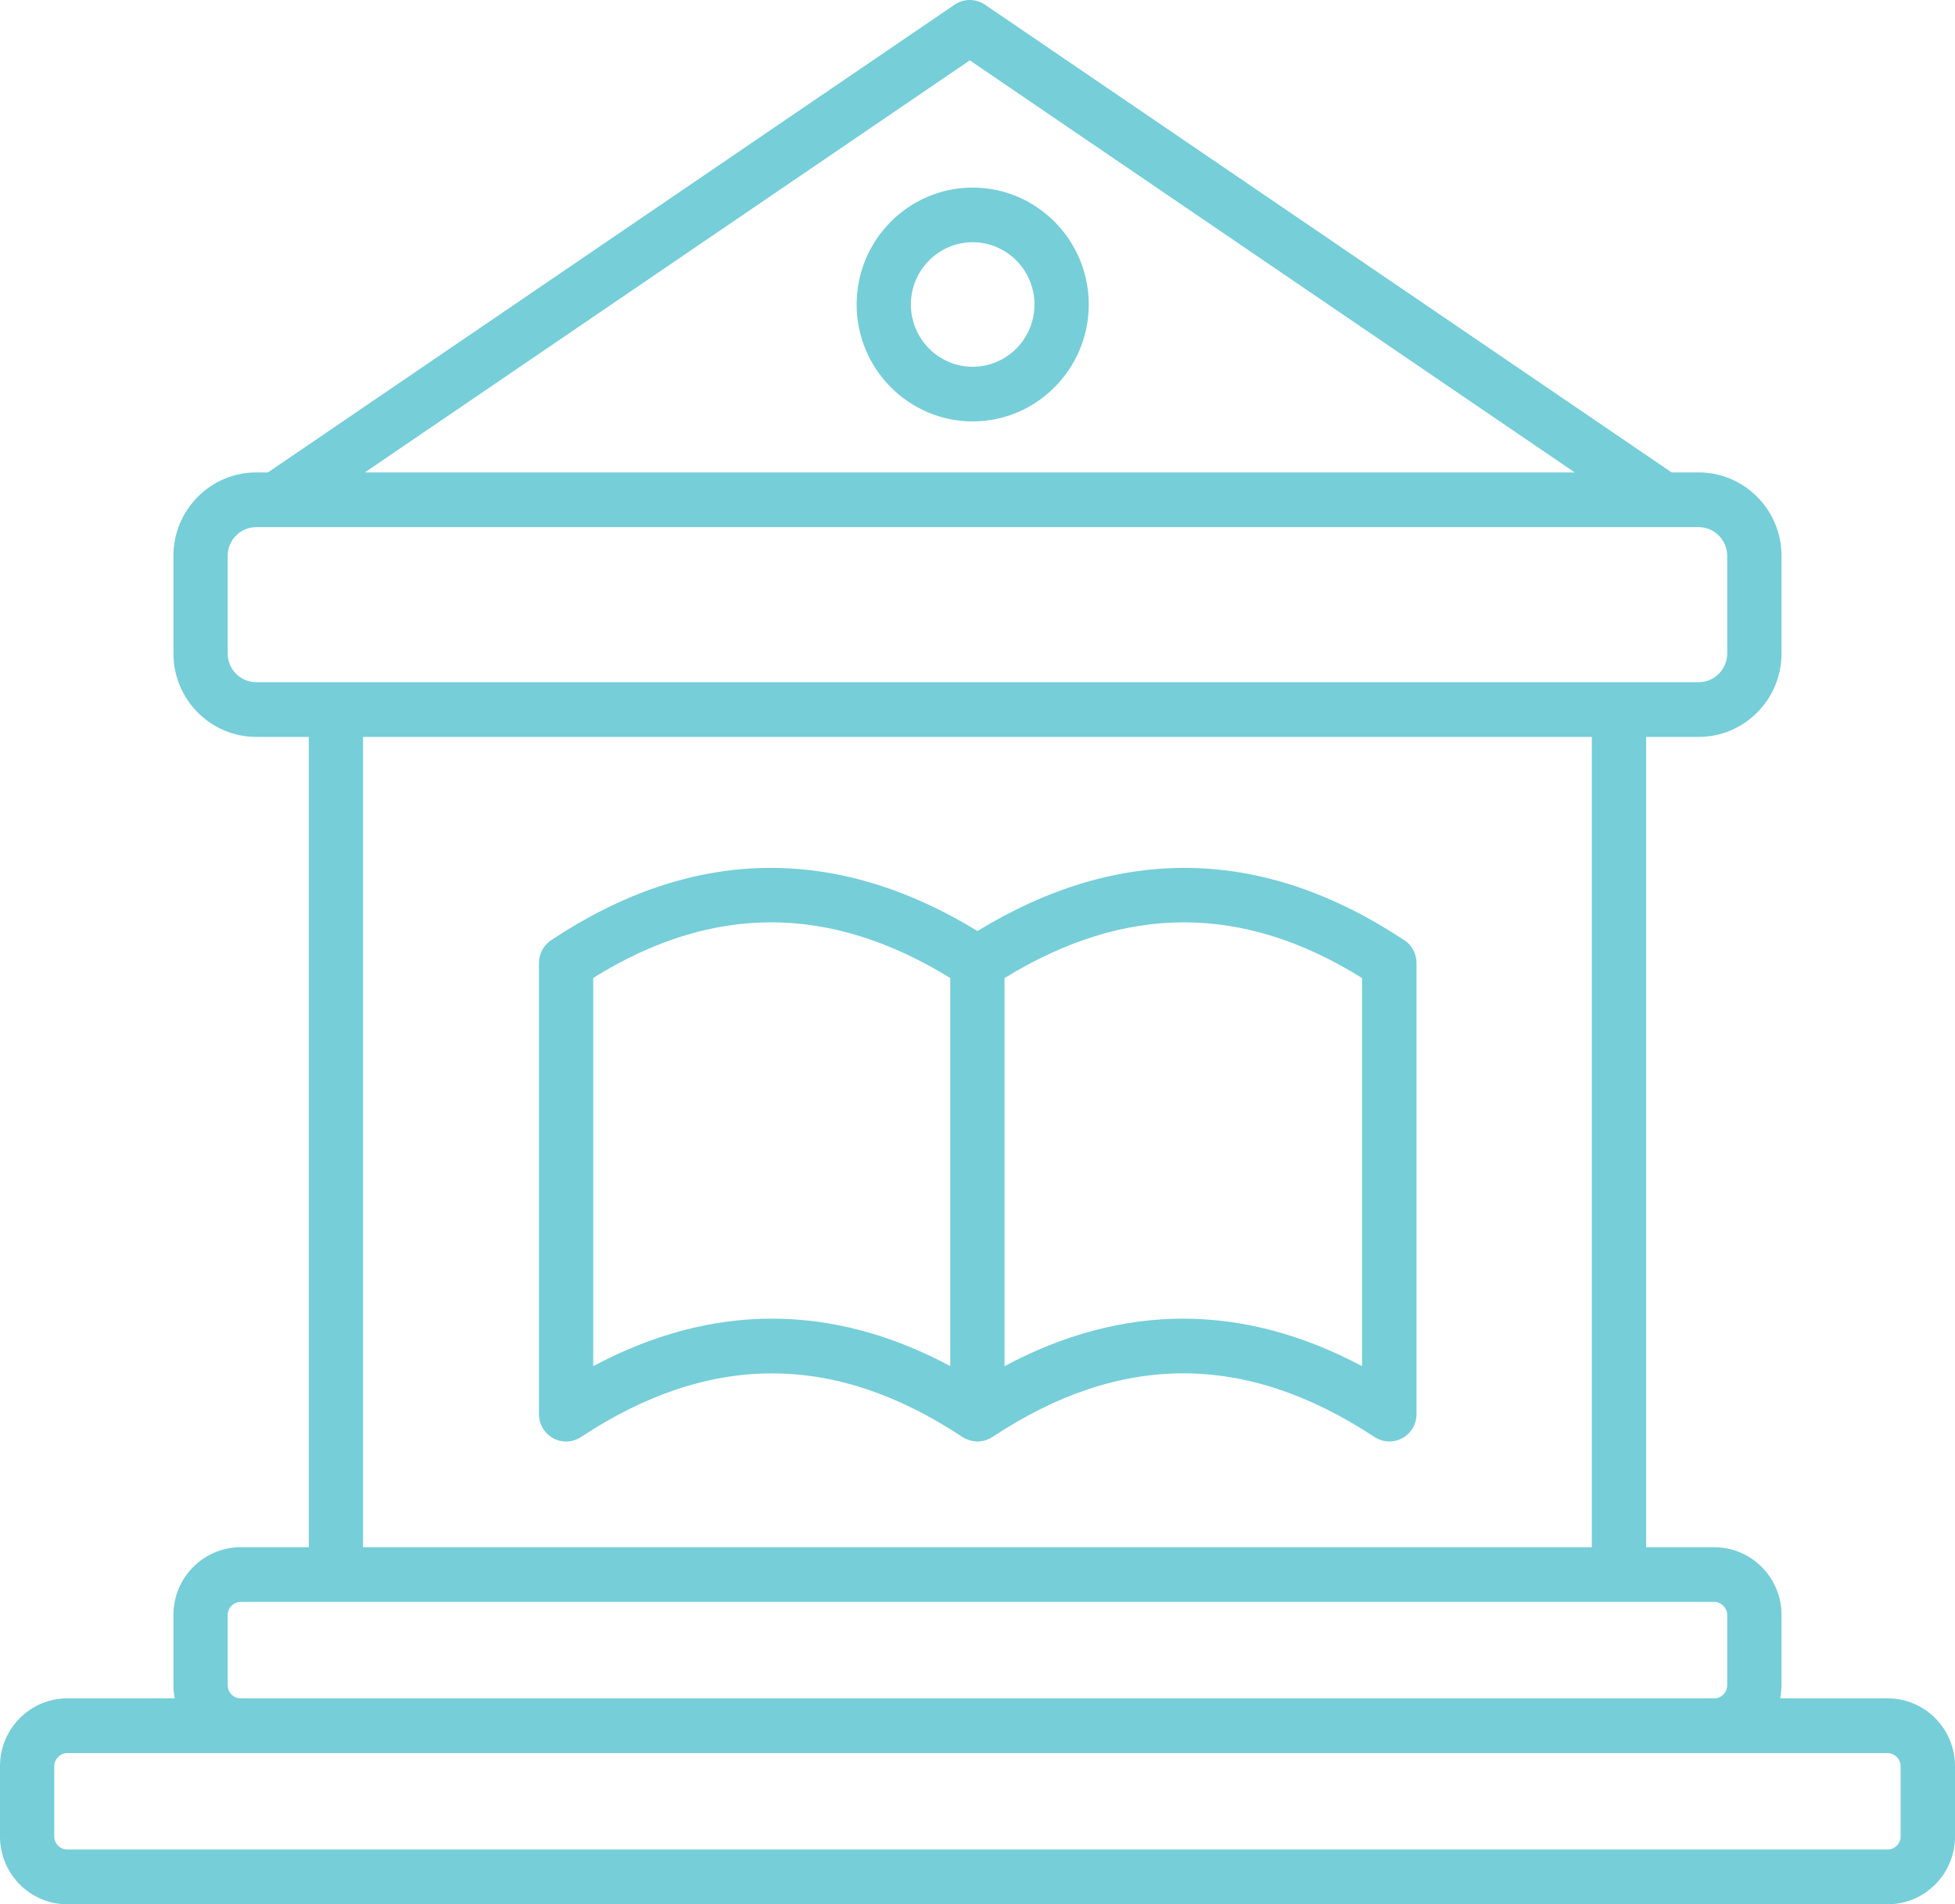 <svg width="116" height="113" viewBox="0 0 116 113" fill="none" xmlns="http://www.w3.org/2000/svg">
<g clip-path="url(#clip0_29_370)">
<path d="M112.006 100.782H105.627C105.675 100.533 105.707 100.271 105.707 100.009V95.832C105.707 93.615 103.917 91.812 101.716 91.812H97.674V43.729H100.793C103.502 43.729 105.707 41.507 105.707 38.779V32.984C105.707 30.255 103.502 28.034 100.793 28.034H99.188L58.445 0.278C57.902 -0.093 57.183 -0.093 56.64 0.278L15.898 28.034H15.203C12.494 28.034 10.29 30.255 10.29 32.984V38.779C10.29 41.507 12.494 43.729 15.203 43.729H18.322V91.812H14.28C12.079 91.812 10.29 93.615 10.29 95.832V100.009C10.29 100.275 10.317 100.533 10.369 100.782H3.99C1.789 100.782 0 102.585 0 104.802V108.98C0 111.197 1.789 113 3.99 113H112.01C114.211 113 116 111.197 116 108.98V104.802C116 102.585 114.211 100.782 112.01 100.782H112.006ZM57.543 3.582L93.436 28.034H21.649L57.543 3.582ZM13.509 38.779V32.984C13.509 32.046 14.268 31.281 15.198 31.281H100.793C101.724 31.281 102.483 32.046 102.483 32.984V38.779C102.483 39.716 101.724 40.481 100.793 40.481H15.198C14.268 40.481 13.509 39.716 13.509 38.779ZM21.541 43.729H94.451V91.812H21.541V43.729ZM13.509 100.009V95.832C13.509 95.413 13.86 95.059 14.276 95.059H101.716C102.132 95.059 102.483 95.413 102.483 95.832V100.009C102.483 100.428 102.132 100.782 101.716 100.782H14.276C13.86 100.782 13.509 100.428 13.509 100.009ZM112.773 108.98C112.773 109.398 112.421 109.752 112.006 109.752H3.986C3.571 109.752 3.219 109.398 3.219 108.98V104.802C3.219 104.384 3.571 104.03 3.986 104.03H112.006C112.421 104.03 112.773 104.384 112.773 104.802V108.98ZM83.318 55.79C74.97 50.252 66.454 50.083 57.998 55.246C49.546 50.083 41.042 50.252 32.702 55.79C32.25 56.092 31.979 56.599 31.979 57.146V83.916C31.979 84.512 32.302 85.059 32.822 85.345C33.341 85.63 33.976 85.602 34.471 85.276C42.105 80.238 49.51 80.238 57.111 85.276C57.131 85.288 57.151 85.292 57.171 85.304C57.191 85.316 57.207 85.337 57.231 85.349C57.287 85.381 57.351 85.393 57.411 85.417C57.471 85.441 57.527 85.469 57.591 85.485C57.678 85.51 57.766 85.518 57.854 85.526C57.902 85.53 57.95 85.546 57.998 85.546C58.01 85.546 58.022 85.542 58.034 85.542C58.086 85.542 58.138 85.53 58.194 85.522C58.278 85.51 58.358 85.501 58.441 85.477C58.497 85.461 58.549 85.437 58.605 85.413C58.657 85.393 58.713 85.377 58.765 85.349C58.785 85.337 58.801 85.32 58.821 85.304C58.841 85.292 58.865 85.288 58.885 85.272C66.498 80.234 73.912 80.238 81.557 85.272C81.824 85.449 82.132 85.538 82.439 85.538C82.703 85.538 82.967 85.473 83.206 85.341C83.726 85.059 84.049 84.507 84.049 83.912V57.142C84.049 56.595 83.778 56.087 83.322 55.786L83.318 55.79ZM35.198 81.071V58.031C42.268 53.629 49.214 53.633 56.384 58.035V81.063C49.354 77.308 42.248 77.312 35.198 81.067V81.071ZM80.822 81.071C77.291 79.191 73.744 78.25 70.201 78.25C66.658 78.25 63.123 79.187 59.604 81.067V58.039C66.782 53.633 73.736 53.629 80.818 58.035V81.075L80.822 81.071ZM57.714 11.131C53.916 11.131 50.828 14.246 50.828 18.069C50.828 21.892 53.92 25.007 57.714 25.007C61.509 25.007 64.601 21.892 64.601 18.069C64.601 14.246 61.509 11.131 57.714 11.131ZM57.714 21.764C55.693 21.764 54.048 20.106 54.048 18.069C54.048 16.033 55.693 14.375 57.714 14.375C59.736 14.375 61.381 16.033 61.381 18.069C61.381 20.106 59.736 21.764 57.714 21.764Z" fill="#76CED9"/>
</g>
<defs>
<clipPath id="clip0_29_370">
<rect width="116" height="113" fill="white"/>
</clipPath>
</defs>
</svg>
